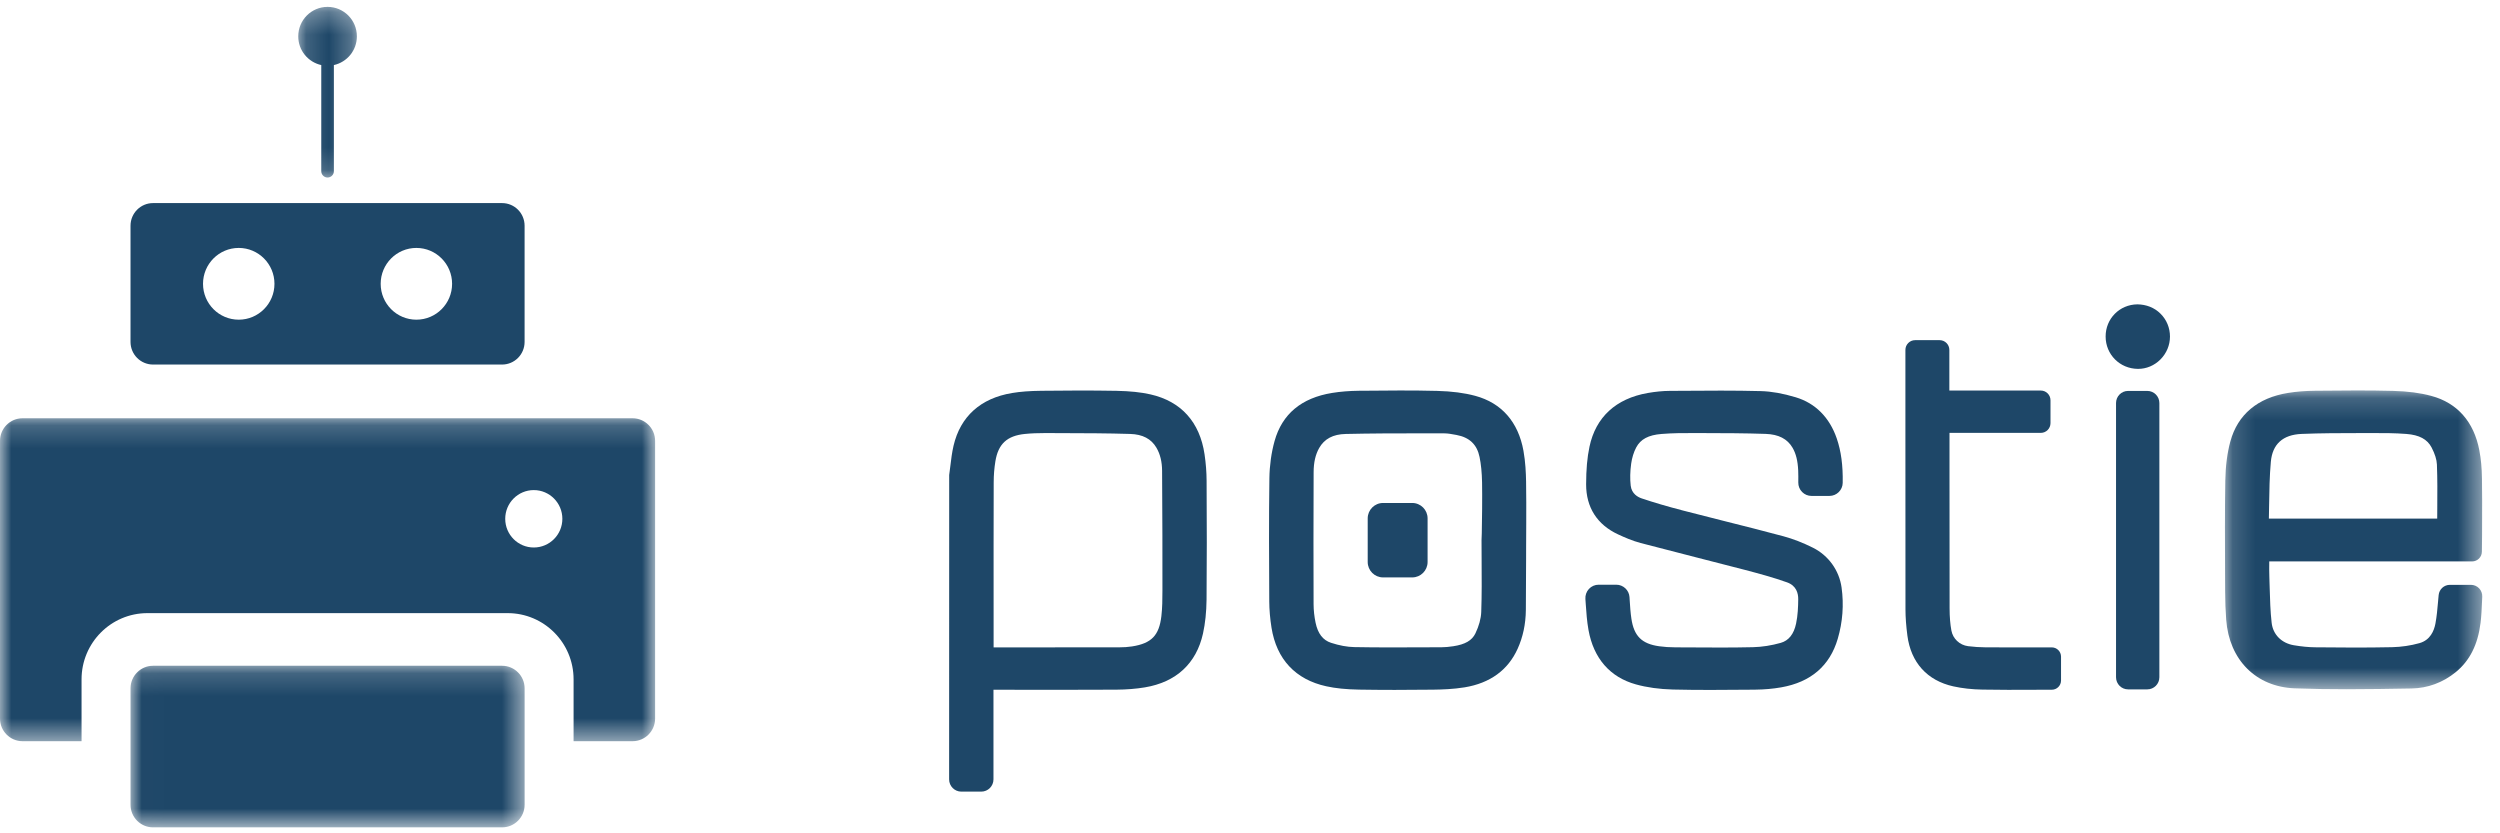<?xml version="1.0" encoding="UTF-8"?>
<svg width="111px" height="37px" viewBox="0 0 111 37" version="1.1" xmlns="http://www.w3.org/2000/svg" xmlns:xlink="http://www.w3.org/1999/xlink">
    <!-- Generator: Sketch 47 (45396) - http://www.bohemiancoding.com/sketch -->
    <title>Page 1</title>
    <desc>Created with Sketch.</desc>
    <defs>
        <polygon id="path-1" points="11.584 0.173 11.584 13.438 0.159 13.438 0.159 0.173 11.584 0.173"></polygon>
        <polygon id="path-3" points="0.152 0.265 2.756 0.265 2.756 7.842 0.152 7.842 0.152 0.265"></polygon>
        <polygon id="path-5" points="17.509 7.339 0.011 7.339 0.011 0.164 17.509 0.164"></polygon>
        <polygon id="path-7" points="0 14.522 0 0.184 29.087 0.184 29.087 14.522 2.06315945e-16 14.522"></polygon>
    </defs>
    <g id="Page-1" stroke="none" stroke-width="1" fill="none" fill-rule="evenodd">
        <g id="Artboard-Copy-6" transform="translate(-40, -7)">
            <g id="Page-1" transform="translate(40, 7)">
                <path d="M51.612,26.219 C51.612,26.608 51.608,26.988 51.565,27.359 C51.465,28.215 51.125,28.566 50.264,28.701 C50.091,28.728 49.9,28.742 49.68,28.742 C47.909,28.745 46.137,28.744 44.364,28.744 L44.116,28.744 L44.116,27.015 C44.115,25.149 44.114,23.283 44.12,21.418 C44.12,21.1 44.145,20.786 44.195,20.483 C44.32,19.711 44.713,19.347 45.508,19.267 C45.784,19.239 46.087,19.228 46.412,19.228 L47.154,19.231 C48.146,19.233 49.171,19.236 50.177,19.267 C50.733,19.283 51.115,19.484 51.346,19.879 C51.512,20.164 51.594,20.497 51.597,20.9 C51.612,22.839 51.613,24.761 51.612,26.219 M53.482,20.172 C53.271,18.739 52.441,17.819 51.081,17.511 C50.657,17.415 50.18,17.365 49.58,17.353 C48.406,17.331 47.233,17.34 46.241,17.351 C45.722,17.357 45.308,17.388 44.936,17.45 C43.539,17.681 42.641,18.491 42.337,19.791 C42.267,20.093 42.23,20.399 42.195,20.695 C42.179,20.826 42.163,20.958 42.144,21.089 L42.141,34.604 C42.141,34.904 42.384,35.148 42.682,35.148 L43.569,35.148 C43.867,35.148 44.11,34.904 44.11,34.604 L44.11,30.625 L45.545,30.626 C46.886,30.627 48.228,30.628 49.569,30.621 C50.018,30.618 50.442,30.584 50.828,30.52 C52.224,30.287 53.117,29.46 53.413,28.129 C53.512,27.68 53.565,27.172 53.571,26.62 C53.587,24.945 53.584,23.297 53.573,21.339 C53.571,20.964 53.541,20.572 53.482,20.172" id="Fill-1" fill="#1E4768"></path>
                <g id="Group-5" transform="translate(98.628, 17.164)">
                    <mask id="mask-2" fill="white">
                        <use xlink:href="#path-1"></use>
                    </mask>
                    <g id="Clip-4"></g>
                    <path d="M9.587,5.392 C9.586,5.549 9.585,5.706 9.584,5.863 L2.11,5.863 C2.114,5.674 2.117,5.485 2.12,5.296 C2.13,4.622 2.14,3.985 2.197,3.342 C2.268,2.554 2.728,2.137 3.564,2.102 C4.414,2.067 5.282,2.066 6.121,2.065 L6.669,2.064 C7.197,2.062 7.709,2.064 8.214,2.103 C8.788,2.147 9.144,2.338 9.335,2.705 C9.481,2.984 9.563,3.245 9.571,3.462 C9.596,4.1 9.592,4.728 9.587,5.392 M11.445,8.958 C11.351,8.86 11.219,8.803 11.084,8.803 L10.147,8.803 C9.888,8.803 9.673,8.999 9.648,9.258 L9.622,9.545 C9.592,9.886 9.564,10.208 9.505,10.522 C9.445,10.846 9.273,11.259 8.794,11.392 C8.405,11.501 7.986,11.562 7.583,11.571 C6.401,11.598 5.164,11.585 4.17,11.576 C3.876,11.573 3.565,11.543 3.219,11.485 C2.67,11.392 2.292,11.01 2.233,10.488 C2.175,9.981 2.161,9.454 2.146,8.944 C2.142,8.779 2.137,8.613 2.131,8.447 C2.123,8.229 2.124,8.01 2.127,7.784 C2.127,7.777 2.127,7.77 2.127,7.763 L11.136,7.763 C11.369,7.763 11.563,7.573 11.568,7.337 C11.572,7.11 11.576,6.67 11.576,6.634 L11.578,5.831 C11.58,5.265 11.582,4.834 11.571,4.077 C11.565,3.617 11.527,3.21 11.455,2.832 C11.213,1.561 10.476,0.725 9.322,0.414 C8.832,0.281 8.279,0.209 7.634,0.192 C6.544,0.162 5.438,0.173 4.368,0.184 L4.154,0.186 C3.733,0.19 3.333,0.222 2.967,0.281 C1.612,0.497 0.725,1.242 0.4,2.435 C0.262,2.943 0.186,3.53 0.175,4.18 C0.153,5.532 0.159,6.906 0.164,8.234 L0.168,9.107 C0.169,9.522 0.185,9.941 0.215,10.351 C0.347,12.136 1.541,13.332 3.257,13.398 C4.021,13.427 4.79,13.438 5.557,13.438 C6.529,13.438 7.498,13.421 8.449,13.404 C9.162,13.392 9.839,13.142 10.406,12.68 C11.028,12.173 11.389,11.458 11.508,10.494 C11.548,10.174 11.561,9.853 11.574,9.541 L11.584,9.329 C11.59,9.193 11.539,9.057 11.445,8.958" id="Fill-3" fill="#1E4768" mask="url(#mask-2)"></path>
                </g>
                <path d="M72.646,19.869 C72.841,19.5 73.188,19.315 73.771,19.268 C74.248,19.229 74.729,19.226 75.221,19.228 L75.635,19.229 C76.542,19.231 77.479,19.233 78.398,19.265 C78.97,19.285 79.36,19.486 79.59,19.881 C79.742,20.144 79.82,20.456 79.84,20.891 C79.848,21.068 79.846,21.246 79.844,21.423 C79.842,21.582 79.902,21.731 80.013,21.844 C80.125,21.957 80.274,22.019 80.432,22.019 L81.228,22.019 C81.546,22.019 81.81,21.761 81.816,21.443 C81.83,20.659 81.745,20.031 81.551,19.465 C81.23,18.532 80.601,17.901 79.729,17.639 C79.16,17.468 78.654,17.378 78.184,17.365 C77.01,17.334 75.817,17.343 74.663,17.352 L74.142,17.355 C73.834,17.357 73.503,17.389 73.16,17.449 C71.745,17.697 70.851,18.522 70.573,19.834 C70.472,20.311 70.425,20.843 70.424,21.506 C70.423,22.526 70.912,23.293 71.837,23.724 C72.131,23.861 72.481,24.014 72.846,24.11 C73.66,24.325 74.476,24.533 75.292,24.742 C76.01,24.924 76.727,25.108 77.443,25.295 C78.09,25.465 78.721,25.635 79.344,25.856 C79.76,26.004 79.844,26.344 79.841,26.605 C79.838,26.936 79.824,27.325 79.746,27.687 C79.647,28.156 79.418,28.443 79.066,28.543 C78.657,28.659 78.231,28.726 77.835,28.735 C76.907,28.757 75.96,28.752 75.045,28.745 L74.398,28.742 C74.123,28.741 73.884,28.725 73.668,28.694 C72.895,28.586 72.549,28.242 72.434,27.47 C72.394,27.204 72.376,26.932 72.358,26.645 L72.35,26.511 C72.33,26.203 72.072,25.961 71.763,25.961 L70.978,25.961 C70.815,25.961 70.659,26.029 70.548,26.149 C70.437,26.269 70.38,26.432 70.392,26.596 L70.407,26.815 C70.433,27.195 70.46,27.588 70.529,27.972 C70.756,29.233 71.484,30.068 72.634,30.387 C73.122,30.523 73.675,30.599 74.276,30.615 C74.834,30.629 75.395,30.633 75.955,30.633 C76.575,30.633 77.194,30.628 77.802,30.622 L77.943,30.62 C78.337,30.616 78.722,30.582 79.087,30.518 C80.4,30.287 81.244,29.562 81.596,28.362 C81.815,27.616 81.872,26.85 81.766,26.086 C81.661,25.326 81.186,24.666 80.497,24.32 C80.054,24.098 79.614,23.927 79.19,23.812 C78.318,23.577 77.428,23.353 76.568,23.137 C75.954,22.982 75.34,22.828 74.726,22.668 C74.012,22.482 73.428,22.31 72.888,22.128 C72.725,22.073 72.445,21.926 72.403,21.562 C72.369,21.265 72.376,20.937 72.424,20.587 C72.459,20.329 72.538,20.074 72.646,19.869" id="Fill-6" fill="#1E4768"></path>
                <path d="M65.784,24.887 C65.789,25.638 65.794,26.415 65.767,27.174 C65.757,27.462 65.665,27.799 65.507,28.125 C65.356,28.438 65.053,28.613 64.525,28.693 C64.324,28.723 64.16,28.738 64.011,28.738 L63.237,28.741 C62.217,28.746 61.161,28.751 60.126,28.731 C59.814,28.725 59.468,28.661 59.096,28.54 C58.737,28.423 58.513,28.132 58.412,27.65 C58.354,27.369 58.324,27.092 58.323,26.825 C58.316,25.035 58.317,23.118 58.325,20.965 C58.326,20.532 58.407,20.181 58.571,19.892 C58.802,19.485 59.187,19.28 59.75,19.268 C60.831,19.243 61.929,19.24 63.001,19.24 C63.152,19.24 63.301,19.241 63.45,19.241 L64.125,19.241 L64.127,19.241 C64.284,19.241 64.451,19.272 64.627,19.305 L64.672,19.313 C65.246,19.42 65.58,19.74 65.692,20.29 C65.759,20.612 65.795,20.983 65.804,21.424 C65.816,22.054 65.803,23.161 65.791,23.679 L65.78,23.984 C65.78,24.285 65.782,24.586 65.784,24.887 M67.642,20.017 C67.412,18.737 66.672,17.892 65.503,17.576 C65.019,17.445 64.466,17.373 63.814,17.356 C62.719,17.327 61.606,17.338 60.53,17.349 L60.335,17.35 C59.91,17.355 59.511,17.387 59.147,17.446 C57.786,17.666 56.926,18.383 56.592,19.579 C56.449,20.088 56.369,20.66 56.361,21.231 C56.336,23.026 56.345,24.849 56.355,26.612 L56.355,26.7 C56.357,27.07 56.391,27.464 56.455,27.87 C56.679,29.272 57.52,30.172 58.888,30.471 C59.299,30.562 59.761,30.608 60.34,30.619 C60.838,30.627 61.358,30.632 61.923,30.632 C62.448,30.632 63.012,30.628 63.631,30.621 C64.018,30.616 64.527,30.6 65.028,30.518 C66.16,30.331 66.953,29.755 67.383,28.805 C67.619,28.285 67.742,27.706 67.748,27.083 C67.754,26.473 67.757,25.501 67.759,24.811 C67.759,24.612 67.76,24.437 67.76,24.301 L67.765,23.23 C67.767,22.623 67.769,21.995 67.758,21.375 C67.751,21.002 67.731,20.51 67.642,20.017" id="Fill-8" fill="#1E4768"></path>
                <path d="M91.1,28.744 L89.882,28.745 C89.322,28.746 88.828,28.747 88.174,28.742 C87.899,28.74 87.632,28.722 87.382,28.69 C87.007,28.641 86.71,28.362 86.642,27.996 C86.589,27.71 86.563,27.391 86.562,27.02 C86.557,25.03 86.558,23.039 86.558,21.048 L86.558,19.22 L90.611,19.22 C90.849,19.22 91.042,19.026 91.042,18.787 L91.042,17.772 C91.042,17.534 90.849,17.34 90.611,17.34 L86.551,17.34 L86.551,15.536 C86.551,15.297 86.357,15.103 86.12,15.103 L85.031,15.103 C84.793,15.103 84.6,15.297 84.6,15.536 L84.6,19.213 C84.599,21.856 84.599,24.085 84.603,27.056 C84.604,27.411 84.632,27.791 84.688,28.22 C84.844,29.417 85.568,30.217 86.726,30.474 C87.12,30.561 87.553,30.61 88.014,30.618 C88.446,30.626 88.806,30.629 89.155,30.629 C89.386,30.629 89.613,30.628 89.852,30.627 L91.101,30.624 C91.326,30.624 91.51,30.44 91.51,30.214 L91.51,29.156 C91.51,28.929 91.326,28.744 91.1,28.744" id="Fill-10" fill="#1E4768"></path>
                <path d="M95.341,17.357 L94.486,17.357 C94.191,17.357 93.952,17.598 93.952,17.895 L93.952,30.07 C93.952,30.367 94.191,30.608 94.486,30.608 L95.341,30.608 C95.636,30.608 95.876,30.367 95.876,30.07 L95.876,17.895 C95.876,17.598 95.636,17.357 95.341,17.357" id="Fill-12" fill="#1E4768"></path>
                <path d="M94.901,13.513 C94.108,13.521 93.488,14.149 93.49,14.942 C93.491,15.742 94.122,16.373 94.924,16.378 L94.933,16.378 C95.301,16.378 95.651,16.231 95.92,15.963 C96.195,15.688 96.346,15.326 96.347,14.944 C96.347,14.557 96.198,14.196 95.926,13.927 C95.654,13.655 95.293,13.519 94.901,13.513" id="Fill-14" fill="#1E4768"></path>
                <path d="M62.704,22.332 L61.408,22.332 C61.032,22.332 60.726,22.639 60.726,23.016 L60.726,24.953 C60.726,25.33 61.032,25.637 61.408,25.637 L62.704,25.637 C63.079,25.637 63.385,25.33 63.385,24.953 L63.385,23.016 C63.385,22.639 63.079,22.332 62.704,22.332" id="Fill-16" fill="#1E4768"></path>
                <g id="Group-20" transform="translate(13.09, 0.04)">
                    <mask id="mask-4" fill="white">
                        <use xlink:href="#path-3"></use>
                    </mask>
                    <g id="Clip-19"></g>
                    <path d="M1.174,2.849 L1.174,7.561 C1.174,7.716 1.299,7.842 1.454,7.842 C1.609,7.842 1.734,7.716 1.734,7.561 L1.734,2.849 C2.318,2.72 2.756,2.199 2.756,1.573 C2.756,0.851 2.173,0.265 1.454,0.265 C0.735,0.265 0.152,0.851 0.152,1.573 C0.152,2.199 0.59,2.72 1.174,2.849" id="Fill-18" fill="#1E4768" mask="url(#mask-4)"></path>
                </g>
                <g id="Group-23" transform="translate(5.784, 29.396)">
                    <mask id="mask-6" fill="white">
                        <use xlink:href="#path-5"></use>
                    </mask>
                    <g id="Clip-22"></g>
                    <path d="M16.508,0.164 L1.011,0.164 C0.459,0.164 0.011,0.614 0.011,1.169 L0.011,6.334 C0.011,6.889 0.459,7.339 1.011,7.339 L16.508,7.339 C17.061,7.339 17.509,6.889 17.509,6.334 L17.509,1.169 C17.509,0.614 17.061,0.164 16.508,0.164" id="Fill-21" fill="#1E4768" mask="url(#mask-6)"></path>
                </g>
                <g id="Group-26" transform="translate(0, 18.387)">
                    <mask id="mask-8" fill="white">
                        <use xlink:href="#path-7"></use>
                    </mask>
                    <g id="Clip-25"></g>
                    <path d="M23.7,5.922 C23,5.922 22.432,5.352 22.432,4.648 C22.432,3.944 23,3.373 23.7,3.373 C24.401,3.373 24.969,3.944 24.969,4.648 C24.969,5.352 24.401,5.922 23.7,5.922 M28.087,0.184 L1,0.184 C0.448,0.184 -9.13223141e-05,0.634 -9.13223141e-05,1.189 L-9.13223141e-05,13.517 C-9.13223141e-05,14.072 0.448,14.522 1,14.522 L3.621,14.522 L3.621,11.776 C3.621,10.152 4.931,8.836 6.547,8.836 L22.54,8.836 C24.156,8.836 25.467,10.152 25.467,11.776 L25.467,14.522 L28.087,14.522 C28.639,14.522 29.087,14.072 29.087,13.517 L29.087,1.189 C29.087,0.634 28.639,0.184 28.087,0.184" id="Fill-24" fill="#1E4768" mask="url(#mask-8)"></path>
                </g>
                <path d="M10.6,11.008 C11.476,11.008 12.186,11.722 12.186,12.601 C12.186,13.481 11.476,14.194 10.6,14.194 C9.724,14.194 9.014,13.481 9.014,12.601 C9.014,11.722 9.724,11.008 10.6,11.008 M18.487,11.008 C19.363,11.008 20.073,11.722 20.073,12.601 C20.073,13.481 19.363,14.194 18.487,14.194 C17.611,14.194 16.902,13.481 16.902,12.601 C16.902,11.722 17.611,11.008 18.487,11.008 M6.795,16.186 L22.292,16.186 C22.845,16.186 23.292,15.736 23.292,15.181 L23.292,10.022 C23.292,9.467 22.845,9.017 22.292,9.017 L6.795,9.017 C6.243,9.017 5.795,9.467 5.795,10.022 L5.795,15.181 C5.795,15.736 6.243,16.186 6.795,16.186" id="Fill-27" fill="#1E4768"></path>
            </g>
        </g>
    </g>
</svg>